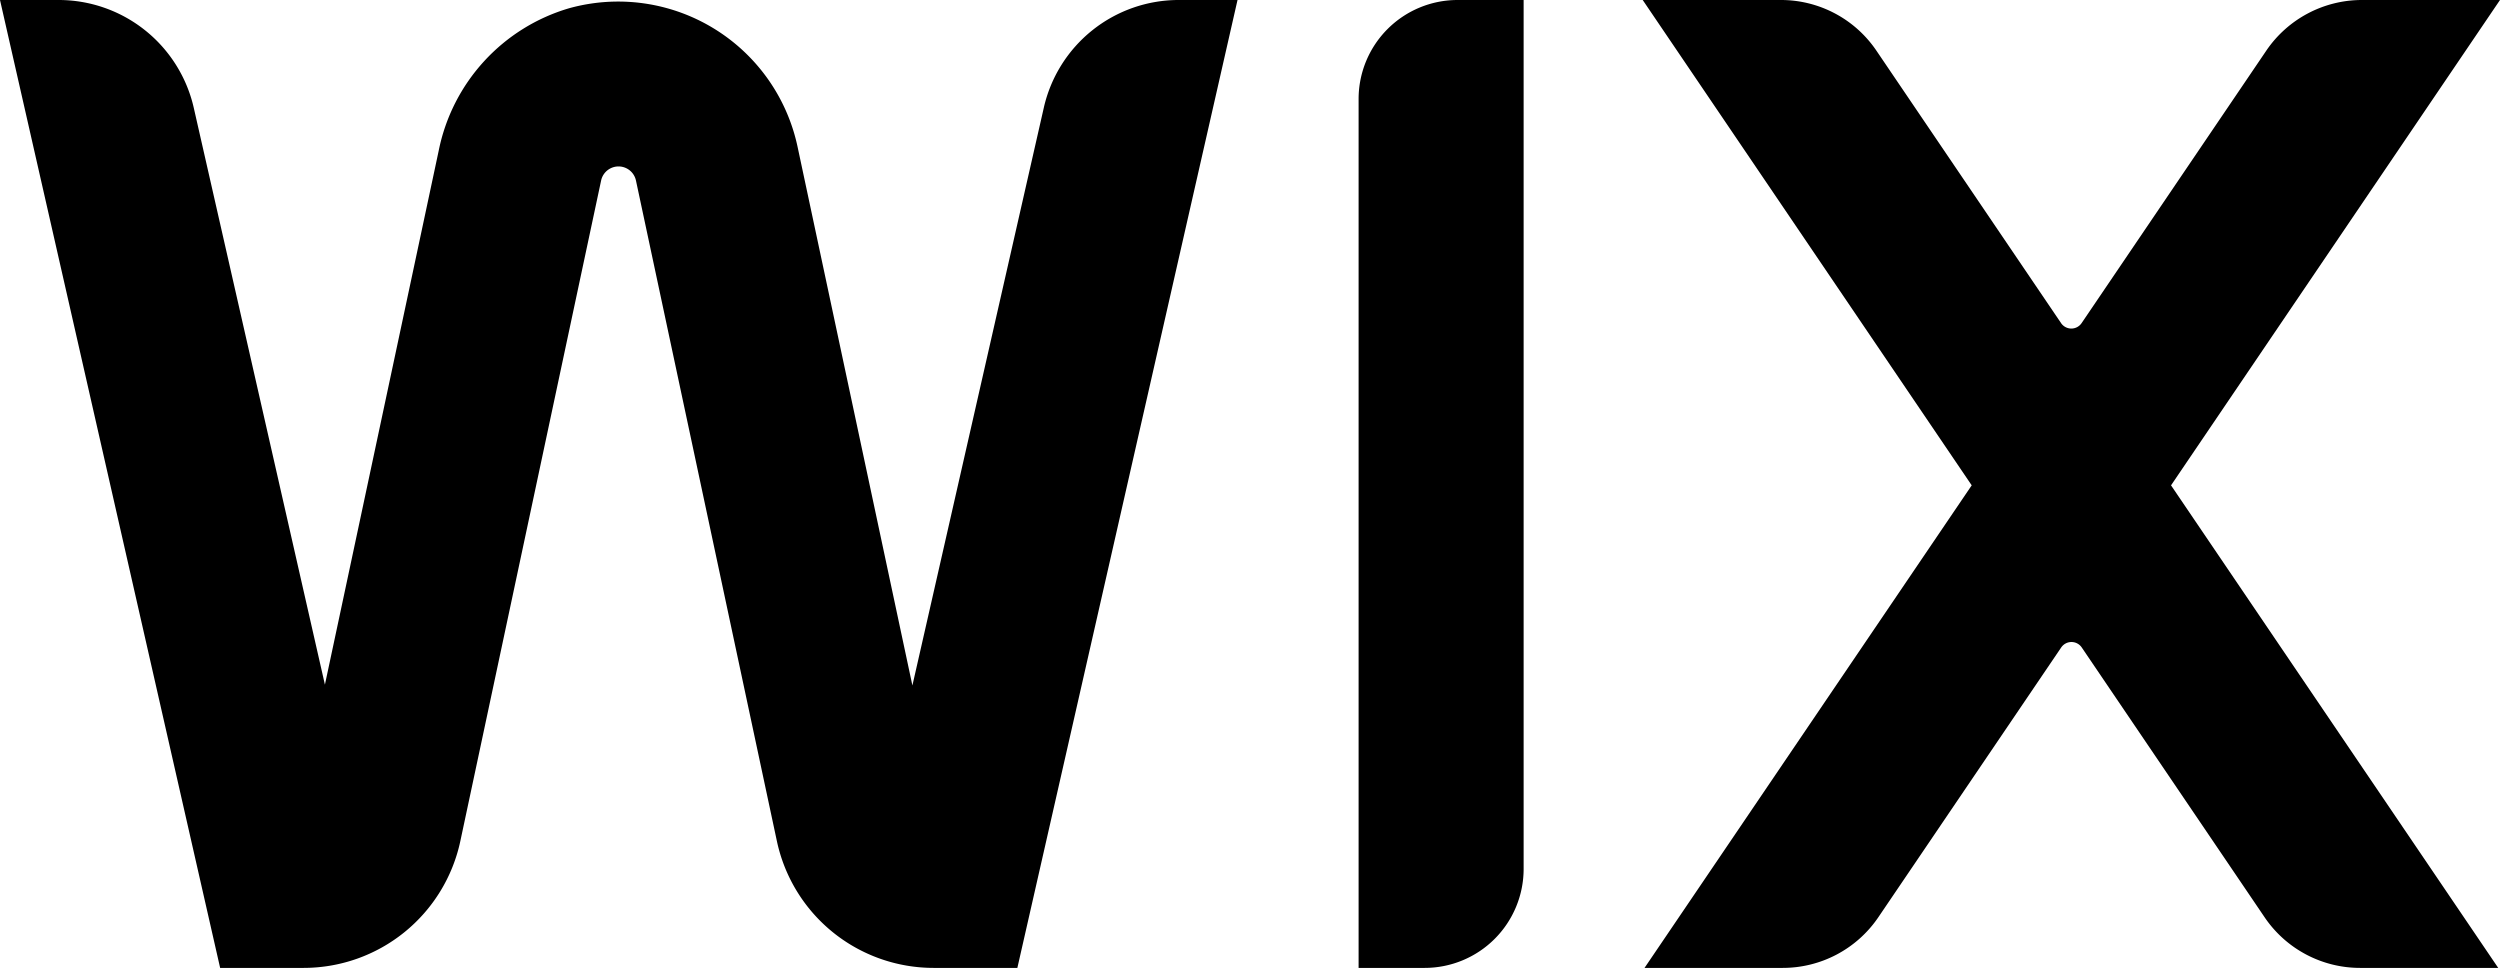 <svg xmlns="http://www.w3.org/2000/svg" width="82.653" height="32" viewBox="0 0 82.653 32">
  <path id="Wix_to_WordPress_Migration" data-name="Wix to WordPress Migration" d="M82.653,0H78.089a3.825,3.825,0,0,0-3.163,1.675L68.82,10.683a.41.41,0,0,1-.678,0L62.037,1.676A3.813,3.813,0,0,0,58.875,0H54.31L65.187,16.046,54.37,32h4.566A3.818,3.818,0,0,0,62.1,30.325l6.046-8.919a.41.41,0,0,1,.679,0l6.045,8.919A3.813,3.813,0,0,0,78.029,32h4.565L71.777,16.046ZM44.917,3.273V32H47.1a3.273,3.273,0,0,0,3.273-3.273V0H48.19a3.273,3.273,0,0,0-3.273,3.273M40.914,0H38.973a4.573,4.573,0,0,0-4.464,3.563l-4.344,19.1-3.8-17.826A6.064,6.064,0,0,0,18.818.272a6.171,6.171,0,0,0-4.313,4.706L10.742,22.636,6.406,3.564A4.584,4.584,0,0,0,1.94,0H0L7.278,32h2.757a5.3,5.3,0,0,0,5.186-4.2L19.873,5.971a.589.589,0,0,1,1.153,0L25.683,27.8A5.3,5.3,0,0,0,30.869,32h2.766Z"/>
</svg>
